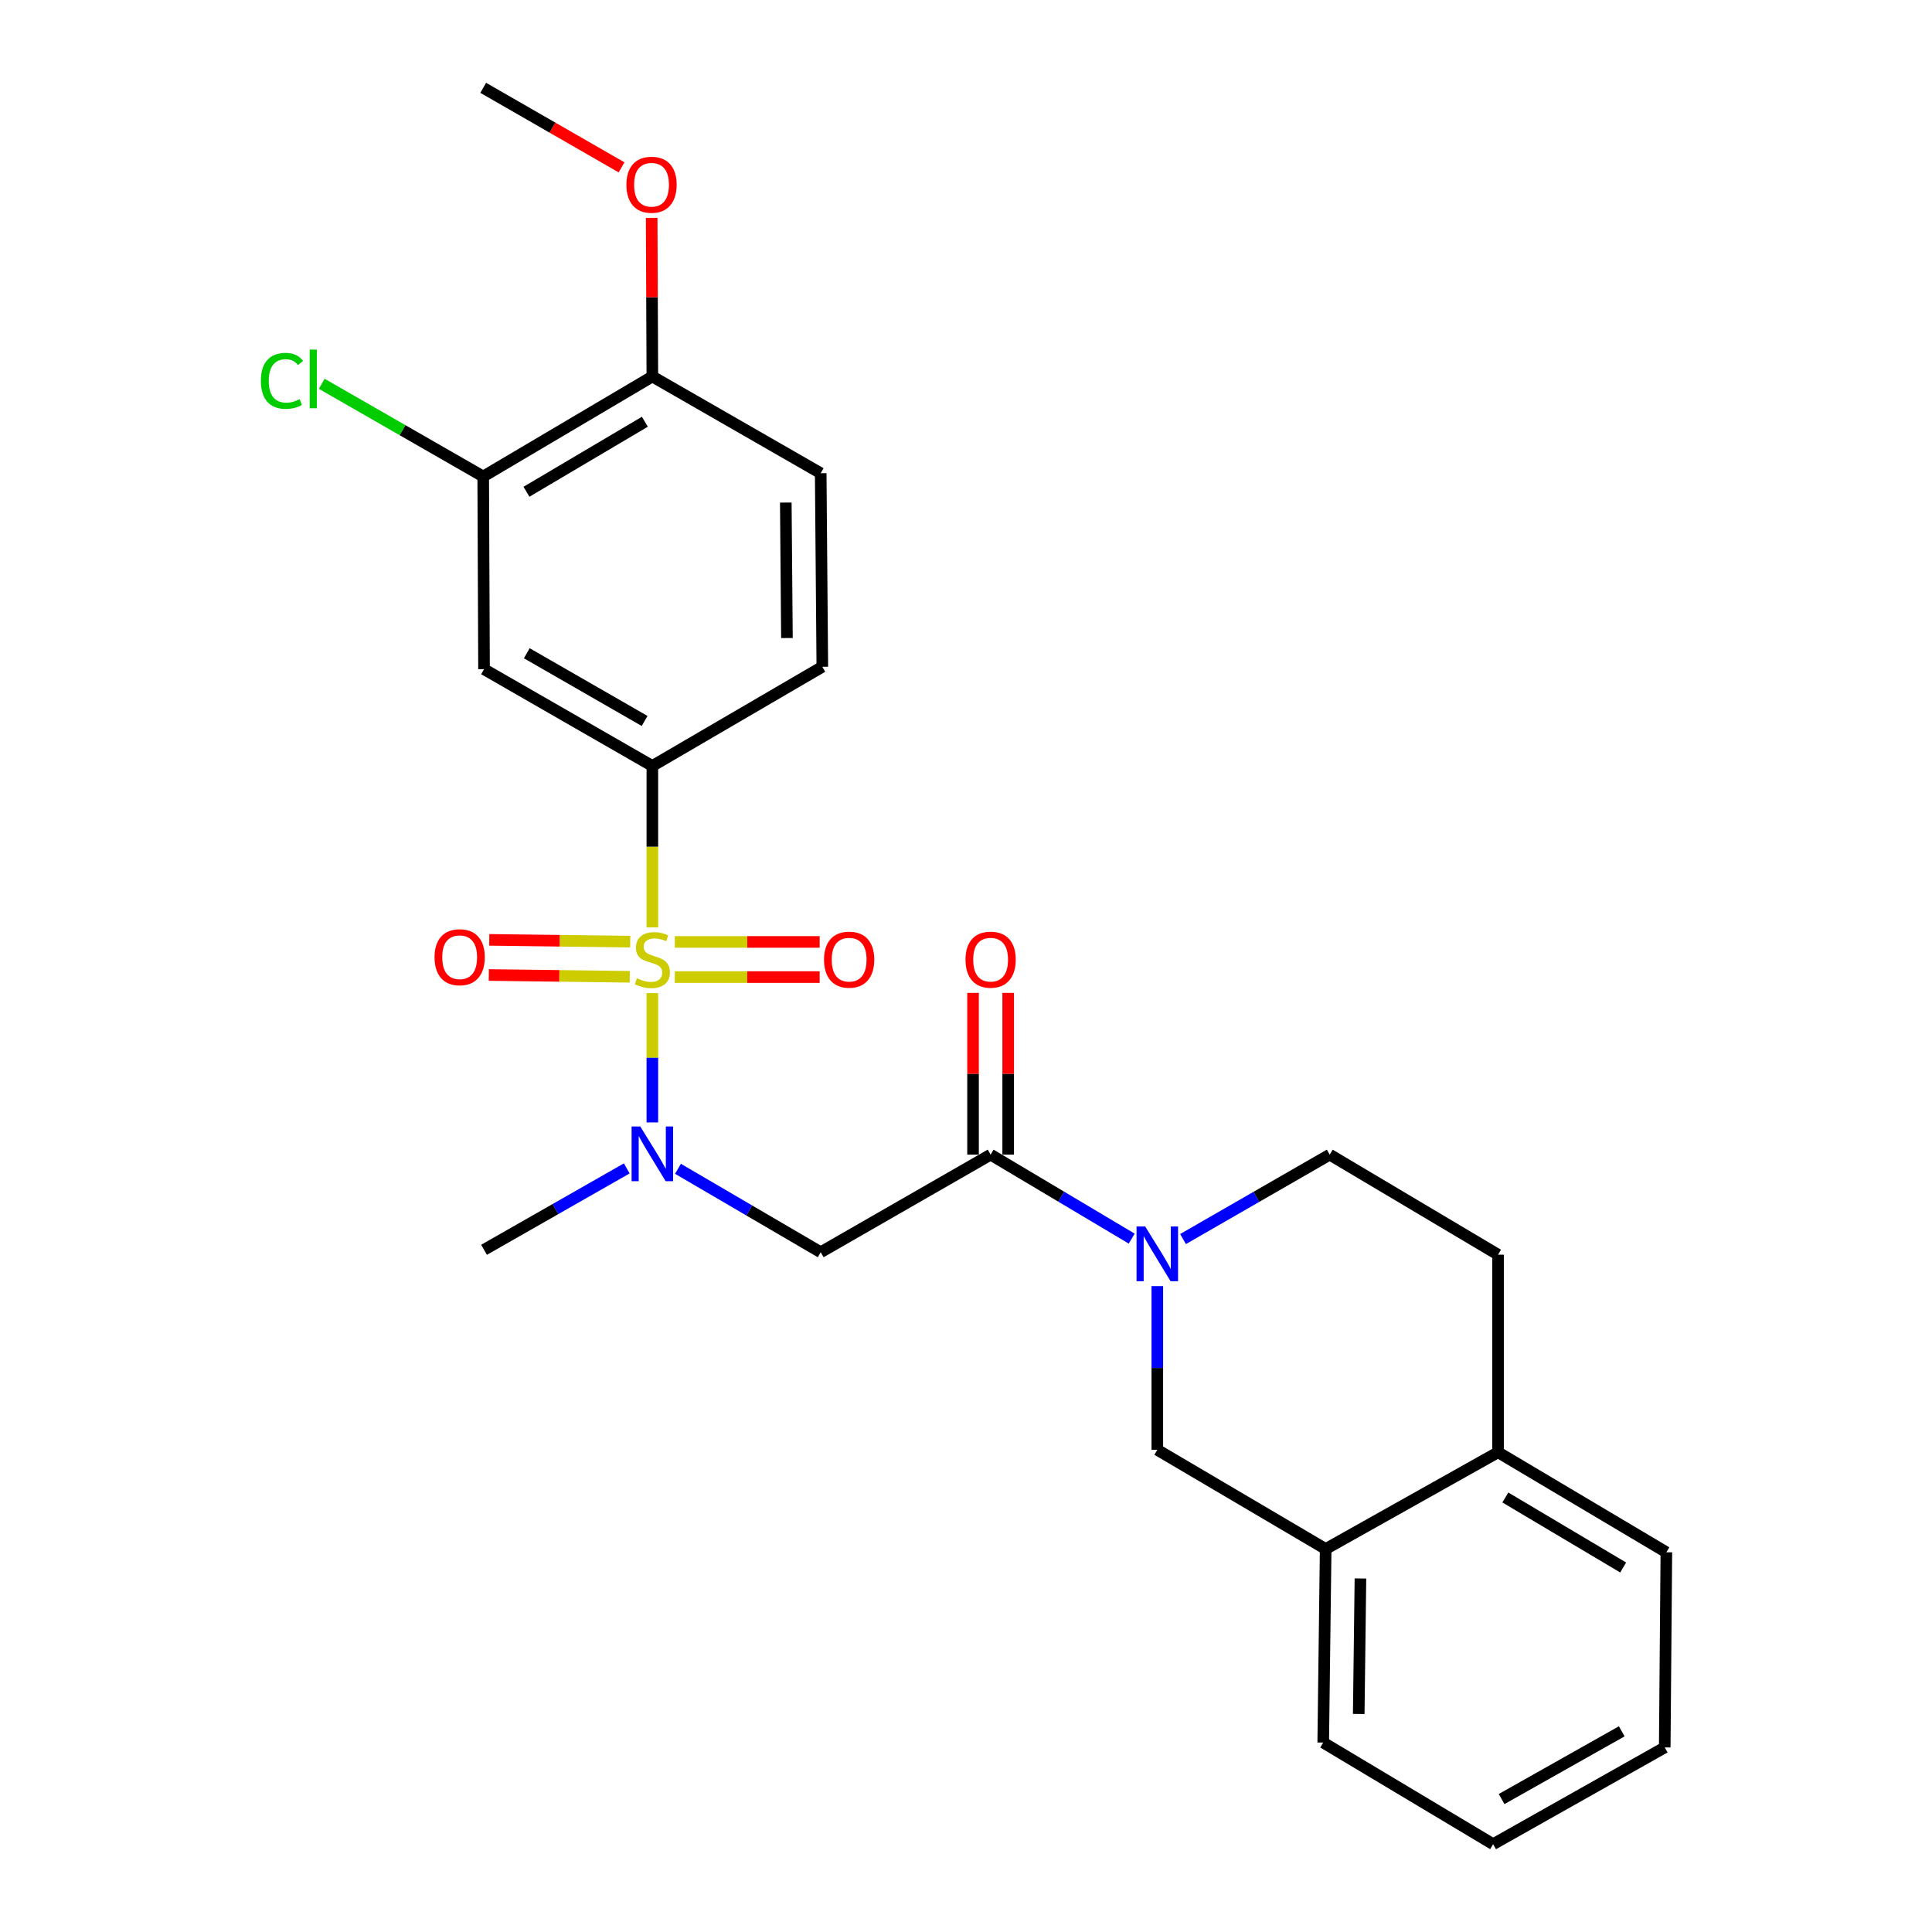 <?xml version='1.0' encoding='iso-8859-1'?>
<svg version='1.1' baseProfile='full'
              xmlns='http://www.w3.org/2000/svg'
                      xmlns:rdkit='http://www.rdkit.org/xml'
                      xmlns:xlink='http://www.w3.org/1999/xlink'
                  xml:space='preserve'
width='1000px' height='1000px' viewBox='0 0 1000 1000'>
<!-- END OF HEADER -->
<rect style='opacity:1.0;fill:#FFFFFF;stroke:none' width='1000' height='1000' x='0' y='0'> </rect>
<path class='bond-0' d='M 337.654,514.029 L 337.654,547.502' style='fill:none;fill-rule:evenodd;stroke:#CCCC00;stroke-width:6px;stroke-linecap:butt;stroke-linejoin:miter;stroke-opacity:1' />
<path class='bond-0' d='M 337.654,547.502 L 337.654,580.975' style='fill:none;fill-rule:evenodd;stroke:#0000FF;stroke-width:6px;stroke-linecap:butt;stroke-linejoin:miter;stroke-opacity:1' />
<path class='bond-3' d='M 337.654,480.01 L 337.654,438.235' style='fill:none;fill-rule:evenodd;stroke:#CCCC00;stroke-width:6px;stroke-linecap:butt;stroke-linejoin:miter;stroke-opacity:1' />
<path class='bond-3' d='M 337.654,438.235 L 337.654,396.459' style='fill:none;fill-rule:evenodd;stroke:#000000;stroke-width:6px;stroke-linecap:butt;stroke-linejoin:miter;stroke-opacity:1' />
<path class='bond-8' d='M 326.195,487.394 L 289.719,486.932' style='fill:none;fill-rule:evenodd;stroke:#CCCC00;stroke-width:6px;stroke-linecap:butt;stroke-linejoin:miter;stroke-opacity:1' />
<path class='bond-8' d='M 289.719,486.932 L 253.242,486.47' style='fill:none;fill-rule:evenodd;stroke:#FF0000;stroke-width:6px;stroke-linecap:butt;stroke-linejoin:miter;stroke-opacity:1' />
<path class='bond-8' d='M 325.965,505.583 L 289.488,505.12' style='fill:none;fill-rule:evenodd;stroke:#CCCC00;stroke-width:6px;stroke-linecap:butt;stroke-linejoin:miter;stroke-opacity:1' />
<path class='bond-8' d='M 289.488,505.12 L 253.011,504.658' style='fill:none;fill-rule:evenodd;stroke:#FF0000;stroke-width:6px;stroke-linecap:butt;stroke-linejoin:miter;stroke-opacity:1' />
<path class='bond-9' d='M 349.28,505.73 L 386.771,505.73' style='fill:none;fill-rule:evenodd;stroke:#CCCC00;stroke-width:6px;stroke-linecap:butt;stroke-linejoin:miter;stroke-opacity:1' />
<path class='bond-9' d='M 386.771,505.73 L 424.261,505.73' style='fill:none;fill-rule:evenodd;stroke:#FF0000;stroke-width:6px;stroke-linecap:butt;stroke-linejoin:miter;stroke-opacity:1' />
<path class='bond-9' d='M 349.28,487.54 L 386.771,487.54' style='fill:none;fill-rule:evenodd;stroke:#CCCC00;stroke-width:6px;stroke-linecap:butt;stroke-linejoin:miter;stroke-opacity:1' />
<path class='bond-9' d='M 386.771,487.54 L 424.261,487.54' style='fill:none;fill-rule:evenodd;stroke:#FF0000;stroke-width:6px;stroke-linecap:butt;stroke-linejoin:miter;stroke-opacity:1' />
<path class='bond-4' d='M 350.917,604.969 L 387.855,626.563' style='fill:none;fill-rule:evenodd;stroke:#0000FF;stroke-width:6px;stroke-linecap:butt;stroke-linejoin:miter;stroke-opacity:1' />
<path class='bond-4' d='M 387.855,626.563 L 424.793,648.157' style='fill:none;fill-rule:evenodd;stroke:#000000;stroke-width:6px;stroke-linecap:butt;stroke-linejoin:miter;stroke-opacity:1' />
<path class='bond-20' d='M 324.406,604.769 L 287.47,625.831' style='fill:none;fill-rule:evenodd;stroke:#0000FF;stroke-width:6px;stroke-linecap:butt;stroke-linejoin:miter;stroke-opacity:1' />
<path class='bond-20' d='M 287.47,625.831 L 250.534,646.894' style='fill:none;fill-rule:evenodd;stroke:#000000;stroke-width:6px;stroke-linecap:butt;stroke-linejoin:miter;stroke-opacity:1' />
<path class='bond-1' d='M 585.772,641.109 L 549.257,619.374' style='fill:none;fill-rule:evenodd;stroke:#0000FF;stroke-width:6px;stroke-linecap:butt;stroke-linejoin:miter;stroke-opacity:1' />
<path class='bond-1' d='M 549.257,619.374 L 512.742,597.639' style='fill:none;fill-rule:evenodd;stroke:#000000;stroke-width:6px;stroke-linecap:butt;stroke-linejoin:miter;stroke-opacity:1' />
<path class='bond-6' d='M 599.022,665.691 L 599.022,708.058' style='fill:none;fill-rule:evenodd;stroke:#0000FF;stroke-width:6px;stroke-linecap:butt;stroke-linejoin:miter;stroke-opacity:1' />
<path class='bond-6' d='M 599.022,708.058 L 599.022,750.424' style='fill:none;fill-rule:evenodd;stroke:#000000;stroke-width:6px;stroke-linecap:butt;stroke-linejoin:miter;stroke-opacity:1' />
<path class='bond-11' d='M 612.336,641.334 L 650.3,619.486' style='fill:none;fill-rule:evenodd;stroke:#0000FF;stroke-width:6px;stroke-linecap:butt;stroke-linejoin:miter;stroke-opacity:1' />
<path class='bond-11' d='M 650.3,619.486 L 688.264,597.639' style='fill:none;fill-rule:evenodd;stroke:#000000;stroke-width:6px;stroke-linecap:butt;stroke-linejoin:miter;stroke-opacity:1' />
<path class='bond-2' d='M 512.742,597.639 L 424.793,648.157' style='fill:none;fill-rule:evenodd;stroke:#000000;stroke-width:6px;stroke-linecap:butt;stroke-linejoin:miter;stroke-opacity:1' />
<path class='bond-12' d='M 521.837,597.639 L 521.837,555.78' style='fill:none;fill-rule:evenodd;stroke:#000000;stroke-width:6px;stroke-linecap:butt;stroke-linejoin:miter;stroke-opacity:1' />
<path class='bond-12' d='M 521.837,555.78 L 521.837,513.92' style='fill:none;fill-rule:evenodd;stroke:#FF0000;stroke-width:6px;stroke-linecap:butt;stroke-linejoin:miter;stroke-opacity:1' />
<path class='bond-12' d='M 503.647,597.639 L 503.647,555.78' style='fill:none;fill-rule:evenodd;stroke:#000000;stroke-width:6px;stroke-linecap:butt;stroke-linejoin:miter;stroke-opacity:1' />
<path class='bond-12' d='M 503.647,555.78 L 503.647,513.92' style='fill:none;fill-rule:evenodd;stroke:#FF0000;stroke-width:6px;stroke-linecap:butt;stroke-linejoin:miter;stroke-opacity:1' />
<path class='bond-5' d='M 337.654,396.459 L 250.534,346.376' style='fill:none;fill-rule:evenodd;stroke:#000000;stroke-width:6px;stroke-linecap:butt;stroke-linejoin:miter;stroke-opacity:1' />
<path class='bond-5' d='M 333.651,373.177 L 272.668,338.119' style='fill:none;fill-rule:evenodd;stroke:#000000;stroke-width:6px;stroke-linecap:butt;stroke-linejoin:miter;stroke-opacity:1' />
<path class='bond-15' d='M 337.654,396.459 L 425.632,345.123' style='fill:none;fill-rule:evenodd;stroke:#000000;stroke-width:6px;stroke-linecap:butt;stroke-linejoin:miter;stroke-opacity:1' />
<path class='bond-7' d='M 250.534,346.376 L 250.11,246.635' style='fill:none;fill-rule:evenodd;stroke:#000000;stroke-width:6px;stroke-linecap:butt;stroke-linejoin:miter;stroke-opacity:1' />
<path class='bond-10' d='M 599.022,750.424 L 686.162,801.76' style='fill:none;fill-rule:evenodd;stroke:#000000;stroke-width:6px;stroke-linecap:butt;stroke-linejoin:miter;stroke-opacity:1' />
<path class='bond-18' d='M 250.11,246.635 L 208.318,222.642' style='fill:none;fill-rule:evenodd;stroke:#000000;stroke-width:6px;stroke-linecap:butt;stroke-linejoin:miter;stroke-opacity:1' />
<path class='bond-18' d='M 208.318,222.642 L 166.527,198.65' style='fill:none;fill-rule:evenodd;stroke:#00CC00;stroke-width:6px;stroke-linecap:butt;stroke-linejoin:miter;stroke-opacity:1' />
<path class='bond-26' d='M 250.11,246.635 L 337.654,194.874' style='fill:none;fill-rule:evenodd;stroke:#000000;stroke-width:6px;stroke-linecap:butt;stroke-linejoin:miter;stroke-opacity:1' />
<path class='bond-26' d='M 272.499,254.529 L 333.78,218.296' style='fill:none;fill-rule:evenodd;stroke:#000000;stroke-width:6px;stroke-linecap:butt;stroke-linejoin:miter;stroke-opacity:1' />
<path class='bond-21' d='M 686.162,801.76 L 684.899,901.946' style='fill:none;fill-rule:evenodd;stroke:#000000;stroke-width:6px;stroke-linecap:butt;stroke-linejoin:miter;stroke-opacity:1' />
<path class='bond-21' d='M 704.161,817.018 L 703.277,887.148' style='fill:none;fill-rule:evenodd;stroke:#000000;stroke-width:6px;stroke-linecap:butt;stroke-linejoin:miter;stroke-opacity:1' />
<path class='bond-27' d='M 686.162,801.76 L 775.384,751.688' style='fill:none;fill-rule:evenodd;stroke:#000000;stroke-width:6px;stroke-linecap:butt;stroke-linejoin:miter;stroke-opacity:1' />
<path class='bond-16' d='M 688.264,597.639 L 775.384,649.42' style='fill:none;fill-rule:evenodd;stroke:#000000;stroke-width:6px;stroke-linecap:butt;stroke-linejoin:miter;stroke-opacity:1' />
<path class='bond-13' d='M 337.654,194.874 L 424.793,244.937' style='fill:none;fill-rule:evenodd;stroke:#000000;stroke-width:6px;stroke-linecap:butt;stroke-linejoin:miter;stroke-opacity:1' />
<path class='bond-19' d='M 337.654,194.874 L 337.478,153.828' style='fill:none;fill-rule:evenodd;stroke:#000000;stroke-width:6px;stroke-linecap:butt;stroke-linejoin:miter;stroke-opacity:1' />
<path class='bond-19' d='M 337.478,153.828 L 337.303,112.781' style='fill:none;fill-rule:evenodd;stroke:#FF0000;stroke-width:6px;stroke-linecap:butt;stroke-linejoin:miter;stroke-opacity:1' />
<path class='bond-14' d='M 775.384,751.688 L 775.384,649.42' style='fill:none;fill-rule:evenodd;stroke:#000000;stroke-width:6px;stroke-linecap:butt;stroke-linejoin:miter;stroke-opacity:1' />
<path class='bond-22' d='M 775.384,751.688 L 862.503,803.458' style='fill:none;fill-rule:evenodd;stroke:#000000;stroke-width:6px;stroke-linecap:butt;stroke-linejoin:miter;stroke-opacity:1' />
<path class='bond-22' d='M 779.159,775.09 L 840.143,811.33' style='fill:none;fill-rule:evenodd;stroke:#000000;stroke-width:6px;stroke-linecap:butt;stroke-linejoin:miter;stroke-opacity:1' />
<path class='bond-17' d='M 425.632,345.123 L 424.793,244.937' style='fill:none;fill-rule:evenodd;stroke:#000000;stroke-width:6px;stroke-linecap:butt;stroke-linejoin:miter;stroke-opacity:1' />
<path class='bond-17' d='M 407.317,330.247 L 406.73,260.117' style='fill:none;fill-rule:evenodd;stroke:#000000;stroke-width:6px;stroke-linecap:butt;stroke-linejoin:miter;stroke-opacity:1' />
<path class='bond-23' d='M 321.717,86.62 L 285.913,66.037' style='fill:none;fill-rule:evenodd;stroke:#FF0000;stroke-width:6px;stroke-linecap:butt;stroke-linejoin:miter;stroke-opacity:1' />
<path class='bond-23' d='M 285.913,66.037 L 250.11,45.455' style='fill:none;fill-rule:evenodd;stroke:#000000;stroke-width:6px;stroke-linecap:butt;stroke-linejoin:miter;stroke-opacity:1' />
<path class='bond-24' d='M 684.899,901.946 L 772.837,954.545' style='fill:none;fill-rule:evenodd;stroke:#000000;stroke-width:6px;stroke-linecap:butt;stroke-linejoin:miter;stroke-opacity:1' />
<path class='bond-25' d='M 862.503,803.458 L 861.664,904.463' style='fill:none;fill-rule:evenodd;stroke:#000000;stroke-width:6px;stroke-linecap:butt;stroke-linejoin:miter;stroke-opacity:1' />
<path class='bond-28' d='M 772.837,954.545 L 861.664,904.463' style='fill:none;fill-rule:evenodd;stroke:#000000;stroke-width:6px;stroke-linecap:butt;stroke-linejoin:miter;stroke-opacity:1' />
<path class='bond-28' d='M 777.227,931.188 L 839.407,896.13' style='fill:none;fill-rule:evenodd;stroke:#000000;stroke-width:6px;stroke-linecap:butt;stroke-linejoin:miter;stroke-opacity:1' />
<path  class='atom-0' d='M 329.654 506.355
Q 329.974 506.475, 331.294 507.035
Q 332.614 507.595, 334.054 507.955
Q 335.534 508.275, 336.974 508.275
Q 339.654 508.275, 341.214 506.995
Q 342.774 505.675, 342.774 503.395
Q 342.774 501.835, 341.974 500.875
Q 341.214 499.915, 340.014 499.395
Q 338.814 498.875, 336.814 498.275
Q 334.294 497.515, 332.774 496.795
Q 331.294 496.075, 330.214 494.555
Q 329.174 493.035, 329.174 490.475
Q 329.174 486.915, 331.574 484.715
Q 334.014 482.515, 338.814 482.515
Q 342.094 482.515, 345.814 484.075
L 344.894 487.155
Q 341.494 485.755, 338.934 485.755
Q 336.174 485.755, 334.654 486.915
Q 333.134 488.035, 333.174 489.995
Q 333.174 491.515, 333.934 492.435
Q 334.734 493.355, 335.854 493.875
Q 337.014 494.395, 338.934 494.995
Q 341.494 495.795, 343.014 496.595
Q 344.534 497.395, 345.614 499.035
Q 346.734 500.635, 346.734 503.395
Q 346.734 507.315, 344.094 509.435
Q 341.494 511.515, 337.134 511.515
Q 334.614 511.515, 332.694 510.955
Q 330.814 510.435, 328.574 509.515
L 329.654 506.355
' fill='#CCCC00'/>
<path  class='atom-1' d='M 331.394 583.055
L 340.674 598.055
Q 341.594 599.535, 343.074 602.215
Q 344.554 604.895, 344.634 605.055
L 344.634 583.055
L 348.394 583.055
L 348.394 611.375
L 344.514 611.375
L 334.554 594.975
Q 333.394 593.055, 332.154 590.855
Q 330.954 588.655, 330.594 587.975
L 330.594 611.375
L 326.914 611.375
L 326.914 583.055
L 331.394 583.055
' fill='#0000FF'/>
<path  class='atom-2' d='M 592.762 634.836
L 602.042 649.836
Q 602.962 651.316, 604.442 653.996
Q 605.922 656.676, 606.002 656.836
L 606.002 634.836
L 609.762 634.836
L 609.762 663.156
L 605.882 663.156
L 595.922 646.756
Q 594.762 644.836, 593.522 642.636
Q 592.322 640.436, 591.962 639.756
L 591.962 663.156
L 588.282 663.156
L 588.282 634.836
L 592.762 634.836
' fill='#0000FF'/>
<path  class='atom-9' d='M 224.922 495.452
Q 224.922 488.652, 228.282 484.852
Q 231.642 481.052, 237.922 481.052
Q 244.202 481.052, 247.562 484.852
Q 250.922 488.652, 250.922 495.452
Q 250.922 502.332, 247.522 506.252
Q 244.122 510.132, 237.922 510.132
Q 231.682 510.132, 228.282 506.252
Q 224.922 502.372, 224.922 495.452
M 237.922 506.932
Q 242.242 506.932, 244.562 504.052
Q 246.922 501.132, 246.922 495.452
Q 246.922 489.892, 244.562 487.092
Q 242.242 484.252, 237.922 484.252
Q 233.602 484.252, 231.242 487.052
Q 228.922 489.852, 228.922 495.452
Q 228.922 501.172, 231.242 504.052
Q 233.602 506.932, 237.922 506.932
' fill='#FF0000'/>
<path  class='atom-10' d='M 426.517 496.715
Q 426.517 489.915, 429.877 486.115
Q 433.237 482.315, 439.517 482.315
Q 445.797 482.315, 449.157 486.115
Q 452.517 489.915, 452.517 496.715
Q 452.517 503.595, 449.117 507.515
Q 445.717 511.395, 439.517 511.395
Q 433.277 511.395, 429.877 507.515
Q 426.517 503.635, 426.517 496.715
M 439.517 508.195
Q 443.837 508.195, 446.157 505.315
Q 448.517 502.395, 448.517 496.715
Q 448.517 491.155, 446.157 488.355
Q 443.837 485.515, 439.517 485.515
Q 435.197 485.515, 432.837 488.315
Q 430.517 491.115, 430.517 496.715
Q 430.517 502.435, 432.837 505.315
Q 435.197 508.195, 439.517 508.195
' fill='#FF0000'/>
<path  class='atom-13' d='M 499.742 496.715
Q 499.742 489.915, 503.102 486.115
Q 506.462 482.315, 512.742 482.315
Q 519.022 482.315, 522.382 486.115
Q 525.742 489.915, 525.742 496.715
Q 525.742 503.595, 522.342 507.515
Q 518.942 511.395, 512.742 511.395
Q 506.502 511.395, 503.102 507.515
Q 499.742 503.635, 499.742 496.715
M 512.742 508.195
Q 517.062 508.195, 519.382 505.315
Q 521.742 502.395, 521.742 496.715
Q 521.742 491.155, 519.382 488.355
Q 517.062 485.515, 512.742 485.515
Q 508.422 485.515, 506.062 488.315
Q 503.742 491.115, 503.742 496.715
Q 503.742 502.435, 506.062 505.315
Q 508.422 508.195, 512.742 508.195
' fill='#FF0000'/>
<path  class='atom-19' d='M 135.031 197.118
Q 135.031 190.078, 138.311 186.398
Q 141.631 182.678, 147.911 182.678
Q 153.751 182.678, 156.871 186.798
L 154.231 188.958
Q 151.951 185.958, 147.911 185.958
Q 143.631 185.958, 141.351 188.838
Q 139.111 191.678, 139.111 197.118
Q 139.111 202.718, 141.431 205.598
Q 143.791 208.478, 148.351 208.478
Q 151.471 208.478, 155.111 206.598
L 156.231 209.598
Q 154.751 210.558, 152.511 211.118
Q 150.271 211.678, 147.791 211.678
Q 141.631 211.678, 138.311 207.918
Q 135.031 204.158, 135.031 197.118
' fill='#00CC00'/>
<path  class='atom-19' d='M 160.311 180.958
L 163.991 180.958
L 163.991 211.318
L 160.311 211.318
L 160.311 180.958
' fill='#00CC00'/>
<path  class='atom-20' d='M 324.229 95.617
Q 324.229 88.817, 327.589 85.017
Q 330.949 81.217, 337.229 81.217
Q 343.509 81.217, 346.869 85.017
Q 350.229 88.817, 350.229 95.617
Q 350.229 102.497, 346.829 106.417
Q 343.429 110.297, 337.229 110.297
Q 330.989 110.297, 327.589 106.417
Q 324.229 102.537, 324.229 95.617
M 337.229 107.097
Q 341.549 107.097, 343.869 104.217
Q 346.229 101.297, 346.229 95.617
Q 346.229 90.057, 343.869 87.257
Q 341.549 84.417, 337.229 84.417
Q 332.909 84.417, 330.549 87.217
Q 328.229 90.017, 328.229 95.617
Q 328.229 101.337, 330.549 104.217
Q 332.909 107.097, 337.229 107.097
' fill='#FF0000'/>
</svg>

